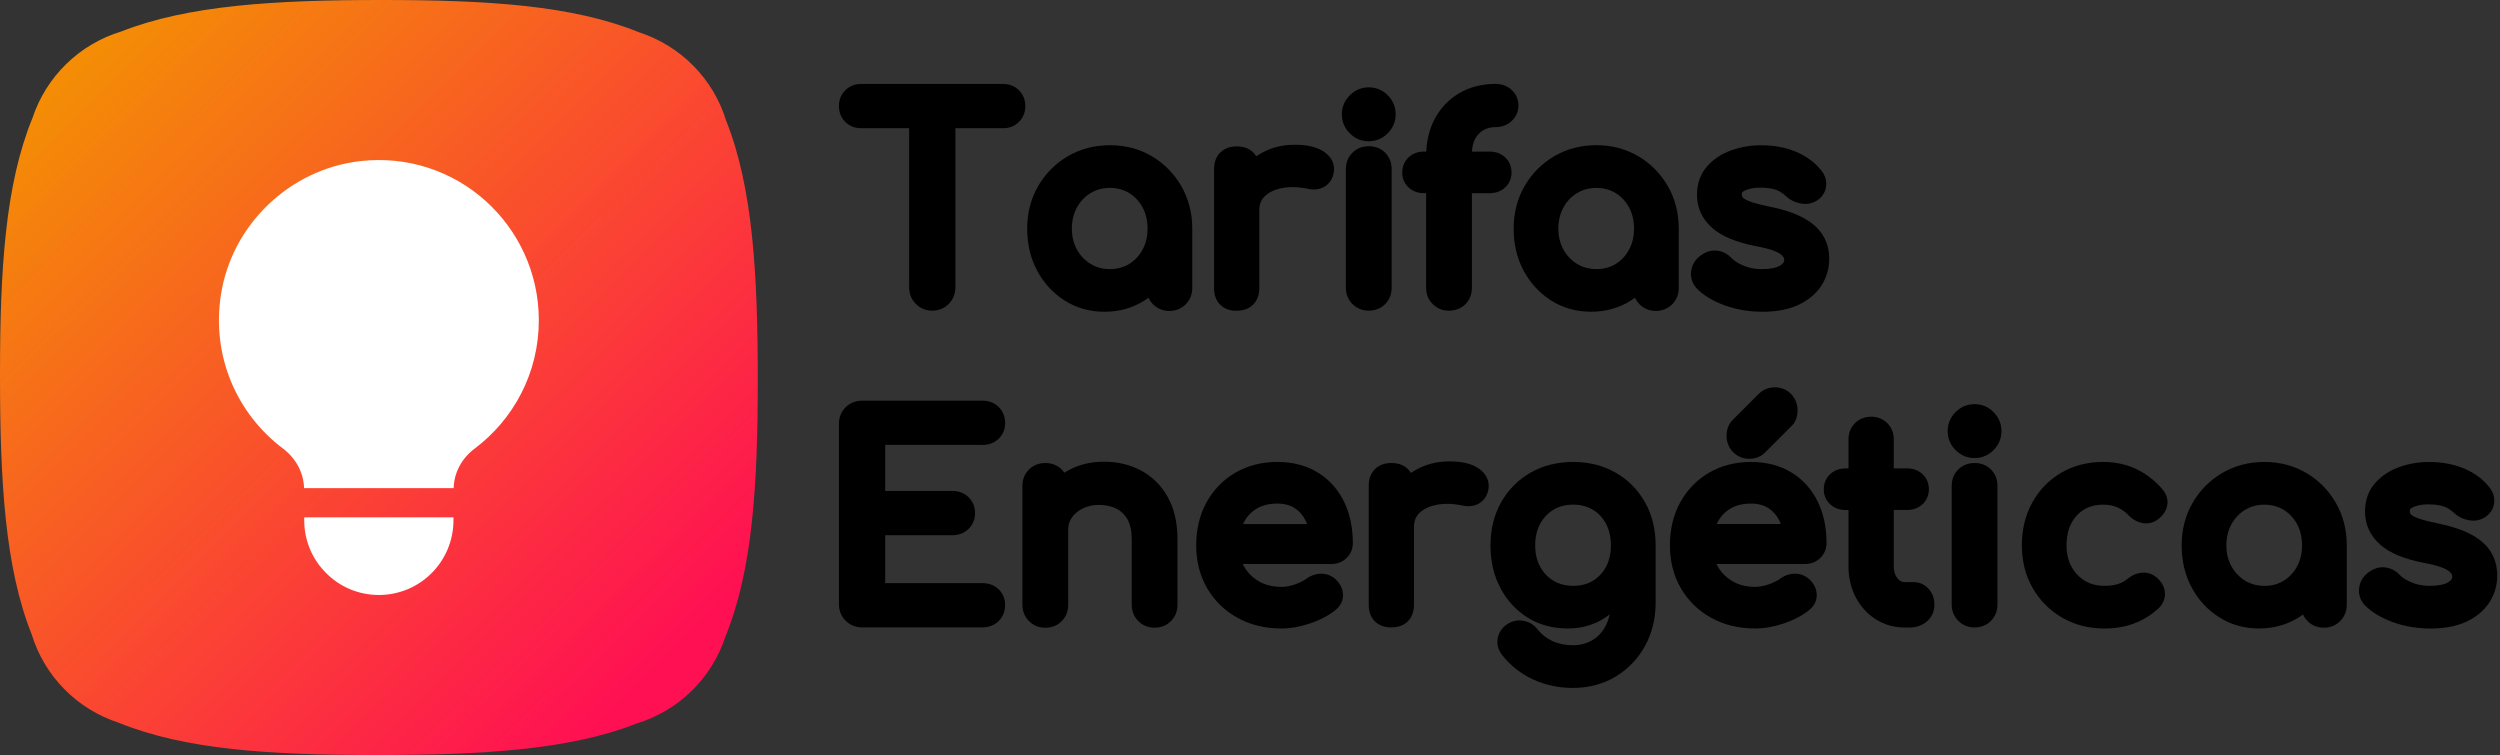 <svg width="149" height="45" viewBox="0 0 149 45" fill="none" xmlns="http://www.w3.org/2000/svg">
<rect x="0" y="0" width="149" height="45" fill="#333333" stroke="none"/>
<path d="M43.224 37.97C44.845 34.014 45.163 28.982 45.163 22.655C45.163 16.328 44.868 11.177 43.278 7.193C42.903 5.967 42.239 4.852 41.339 3.935C40.44 3.021 39.333 2.334 38.113 1.934C34.141 0.316 29.089 0 22.739 0C16.389 0 11.22 0.308 7.222 1.878C5.992 2.252 4.871 2.916 3.951 3.811C3.032 4.708 2.341 5.81 1.938 7.027C0.317 10.981 0 16.016 0 22.34C0 28.664 0.295 33.818 1.886 37.802C2.261 39.028 2.925 40.147 3.824 41.063C4.722 41.979 5.83 42.666 7.051 43.066C11.021 44.684 16.072 45 22.422 45C28.771 45 33.94 44.692 37.94 43.122C39.17 42.746 40.292 42.084 41.211 41.187C42.131 40.29 42.821 39.187 43.224 37.97Z" fill="url(#paint0_linear_51_841)"/>
<path d="M21.425 9.609C17.267 10.098 13.83 13.382 13.174 17.529C12.579 21.282 14.17 24.707 16.866 26.734C17.619 27.3 18.095 28.155 18.123 29.094H27.038C27.062 28.16 27.529 27.307 28.281 26.744C30.607 25.003 32.114 22.225 32.114 19.092C32.114 13.434 27.207 8.925 21.427 9.607L21.425 9.609Z" fill="white"/>
<path d="M18.132 30.835V31.005C18.132 32.244 18.629 33.355 19.437 34.153C20.234 34.965 21.354 35.461 22.579 35.461C25.04 35.461 27.027 33.47 27.027 31.003V30.833H18.132V30.835Z" fill="white"/>
<path d="M54.185 17.134C54.185 17.513 54.324 17.853 54.585 18.115C54.846 18.377 55.185 18.516 55.563 18.516C55.942 18.516 56.281 18.377 56.542 18.115C56.803 17.853 56.942 17.513 56.942 17.134V7.641H59.793C60.161 7.641 60.486 7.511 60.732 7.264C60.979 7.017 61.109 6.692 61.109 6.322C61.109 5.953 60.979 5.628 60.732 5.381C60.486 5.134 60.161 5.004 59.793 5.004H51.316C50.947 5.004 50.623 5.134 50.376 5.381C50.13 5.628 50 5.953 50 6.322C50 6.692 50.13 7.017 50.376 7.264C50.623 7.511 50.947 7.641 51.316 7.641H54.183V17.134H54.185Z" fill="black"/>
<path d="M63.459 17.916C64.157 18.358 64.956 18.581 65.831 18.581C66.706 18.581 67.502 18.356 68.203 17.916C68.288 17.862 68.372 17.807 68.451 17.747C68.516 17.892 68.607 18.022 68.724 18.139C68.98 18.397 69.317 18.533 69.695 18.533C70.073 18.533 70.41 18.397 70.666 18.139C70.927 17.877 71.059 17.55 71.059 17.166V13.626C71.059 12.693 70.838 11.841 70.406 11.092C69.975 10.345 69.382 9.746 68.648 9.311C67.908 8.874 67.069 8.655 66.148 8.655C65.227 8.655 64.385 8.876 63.642 9.311C62.901 9.746 62.306 10.344 61.872 11.092C61.438 11.841 61.22 12.695 61.22 13.626C61.22 14.556 61.42 15.396 61.816 16.135C62.215 16.88 62.767 17.478 63.46 17.916H63.459ZM65.001 11.506C65.338 11.302 65.723 11.198 66.146 11.198C66.568 11.198 66.965 11.302 67.297 11.505C67.632 11.711 67.903 11.999 68.097 12.359C68.294 12.725 68.394 13.15 68.394 13.626C68.394 14.101 68.294 14.512 68.097 14.877C67.903 15.238 67.634 15.526 67.297 15.732C66.965 15.936 66.578 16.038 66.146 16.038C65.714 16.038 65.338 15.934 65.001 15.73C64.659 15.522 64.385 15.234 64.185 14.874C63.985 14.51 63.883 14.09 63.883 13.627C63.883 13.165 63.985 12.729 64.185 12.364C64.383 12.004 64.658 11.714 65.001 11.508V11.506Z" fill="black"/>
<path d="M73.705 18.518C74.124 18.518 74.46 18.392 74.701 18.141C74.934 17.898 75.055 17.569 75.055 17.168V12.532C75.055 12.188 75.153 11.93 75.362 11.716C75.594 11.479 75.929 11.311 76.357 11.22C76.819 11.12 77.353 11.131 77.936 11.25C78.148 11.298 78.352 11.306 78.542 11.272C78.759 11.233 78.954 11.139 79.121 10.99C79.299 10.832 79.421 10.615 79.473 10.371C79.536 10.126 79.604 9.506 78.885 9.029C78.478 8.757 77.912 8.627 77.16 8.627C76.407 8.627 75.755 8.8 75.145 9.144C75.051 9.196 74.958 9.253 74.869 9.315C74.819 9.231 74.762 9.155 74.693 9.086C74.454 8.847 74.122 8.724 73.705 8.724C73.288 8.724 72.972 8.848 72.727 9.094C72.482 9.339 72.358 9.669 72.358 10.074V17.171C72.358 17.593 72.484 17.927 72.734 18.169C72.977 18.405 73.305 18.524 73.705 18.524V18.518Z" fill="black"/>
<path d="M82.942 10.084C82.942 9.688 82.812 9.359 82.557 9.101C82.301 8.845 81.971 8.717 81.578 8.717C81.185 8.717 80.874 8.845 80.614 9.096C80.353 9.348 80.214 9.69 80.214 10.084V17.149C80.214 17.53 80.349 17.866 80.607 18.122C80.863 18.381 81.2 18.516 81.578 18.516C81.956 18.516 82.312 18.377 82.564 18.117C82.814 17.857 82.942 17.532 82.942 17.149V10.084Z" fill="black"/>
<path d="M81.578 8.418C82.016 8.418 82.395 8.258 82.709 7.944C83.022 7.63 83.181 7.249 83.181 6.811C83.181 6.373 83.022 5.992 82.709 5.678C82.395 5.364 82.016 5.206 81.578 5.206C81.141 5.206 80.761 5.366 80.448 5.68C80.134 5.994 79.975 6.374 79.975 6.813C79.975 7.251 80.134 7.632 80.448 7.946C80.761 8.26 81.141 8.419 81.578 8.419V8.418Z" fill="black"/>
<path d="M88.394 7.766C88.6 7.639 88.85 7.576 89.136 7.576C89.512 7.576 89.834 7.454 90.094 7.212C90.361 6.963 90.5 6.644 90.5 6.289C90.5 5.934 90.357 5.594 90.085 5.349C89.827 5.119 89.508 5 89.136 5C88.333 5 87.611 5.182 86.988 5.544C86.361 5.908 85.867 6.423 85.516 7.073C85.212 7.641 85.04 8.299 85.005 9.034H84.873C84.508 9.034 84.201 9.148 83.958 9.372C83.706 9.604 83.572 9.922 83.572 10.29C83.572 10.637 83.706 10.944 83.956 11.176C84.199 11.4 84.506 11.514 84.871 11.514H84.997V17.149C84.997 17.547 85.14 17.89 85.411 18.145C85.674 18.392 85.983 18.516 86.328 18.516C86.743 18.516 87.084 18.386 87.34 18.13C87.596 17.873 87.725 17.545 87.725 17.149V11.514H88.785C89.151 11.514 89.458 11.4 89.701 11.176C89.953 10.944 90.087 10.637 90.087 10.29C90.087 9.922 89.953 9.606 89.701 9.372C89.458 9.148 89.151 9.034 88.785 9.034H87.729C87.742 8.746 87.803 8.497 87.911 8.291C88.028 8.065 88.185 7.892 88.394 7.766Z" fill="black"/>
<path d="M97.641 9.311C96.901 8.874 96.061 8.653 95.14 8.653C94.219 8.653 93.378 8.874 92.635 9.309C91.893 9.744 91.299 10.342 90.865 11.09C90.431 11.839 90.213 12.693 90.213 13.624C90.213 14.554 90.413 15.394 90.809 16.133C91.208 16.878 91.76 17.476 92.453 17.914C93.152 18.356 93.951 18.579 94.825 18.579C95.7 18.579 96.497 18.355 97.198 17.914C97.283 17.86 97.366 17.805 97.446 17.745C97.511 17.89 97.602 18.02 97.718 18.137C97.974 18.395 98.311 18.531 98.689 18.531C99.067 18.531 99.405 18.395 99.661 18.137C99.922 17.875 100.053 17.548 100.053 17.164V13.624C100.053 12.691 99.833 11.839 99.401 11.09C98.969 10.344 98.376 9.744 97.642 9.309L97.641 9.311ZM95.14 16.038C94.718 16.038 94.332 15.934 93.995 15.73C93.654 15.522 93.38 15.234 93.18 14.874C92.98 14.51 92.877 14.09 92.877 13.627C92.877 13.165 92.98 12.729 93.18 12.364C93.378 12.004 93.652 11.714 93.995 11.508C94.332 11.304 94.718 11.2 95.14 11.2C95.563 11.2 95.96 11.304 96.291 11.506C96.627 11.713 96.897 12.001 97.092 12.361C97.288 12.727 97.388 13.152 97.388 13.627C97.388 14.103 97.288 14.514 97.092 14.879C96.897 15.24 96.629 15.528 96.293 15.734C95.961 15.938 95.574 16.04 95.142 16.04L95.14 16.038Z" fill="black"/>
<path d="M102.817 18.206C103.502 18.455 104.257 18.581 105.057 18.581C105.858 18.581 106.596 18.445 107.168 18.18C107.761 17.905 108.223 17.522 108.54 17.045C108.858 16.562 109.02 16.016 109.02 15.42C109.02 14.892 108.89 14.417 108.634 14.006C108.382 13.6 107.978 13.249 107.431 12.959C106.925 12.691 106.243 12.47 105.406 12.301C104.872 12.192 104.468 12.082 104.207 11.974C103.925 11.859 103.869 11.776 103.866 11.772C103.825 11.709 103.806 11.646 103.806 11.562C103.806 11.512 103.806 11.449 103.979 11.363C104.221 11.243 104.537 11.183 104.913 11.183C105.256 11.183 105.558 11.222 105.81 11.3C106.032 11.369 106.245 11.503 106.451 11.7C106.688 11.921 106.979 12.065 107.316 12.127C107.696 12.197 108.043 12.127 108.352 11.913C108.653 11.687 108.823 11.382 108.844 11.031C108.862 10.7 108.745 10.381 108.514 10.117C108.139 9.655 107.633 9.289 107.011 9.032C106.407 8.783 105.712 8.657 104.944 8.657C104.346 8.657 103.76 8.756 103.208 8.951C102.624 9.155 102.137 9.474 101.758 9.898C101.349 10.357 101.141 10.932 101.141 11.612C101.141 12.39 101.447 13.055 102.051 13.587C102.611 14.081 103.458 14.435 104.64 14.669C105.604 14.842 105.975 15.039 106.11 15.139C106.343 15.314 106.34 15.44 106.338 15.5C106.336 15.557 106.332 15.68 106.101 15.823C105.873 15.966 105.489 16.04 104.992 16.04C104.587 16.04 104.216 15.968 103.893 15.825C103.573 15.684 103.345 15.539 103.211 15.39C102.974 15.134 102.681 14.983 102.346 14.941C101.99 14.896 101.632 15.009 101.312 15.266C101.013 15.494 100.834 15.808 100.789 16.172C100.743 16.555 100.863 16.913 101.147 17.214C101.553 17.621 102.114 17.955 102.817 18.21V18.206Z" fill="black"/>
<path d="M58.542 26.518C58.929 26.518 59.253 26.399 59.505 26.163C59.767 25.92 59.906 25.593 59.906 25.214C59.906 24.835 59.77 24.497 59.513 24.248C59.259 24.003 58.931 23.879 58.542 23.879H51.381C51.001 23.879 50.673 24.009 50.408 24.265C50.141 24.523 50 24.867 50 25.261V36.011C50 36.395 50.135 36.726 50.4 36.992C50.662 37.254 51.001 37.393 51.379 37.393H58.54C58.931 37.393 59.257 37.269 59.513 37.022C59.769 36.775 59.904 36.44 59.904 36.057C59.904 35.675 59.765 35.354 59.504 35.108C59.25 34.873 58.925 34.754 58.54 34.754H52.758V31.899H56.75C57.141 31.899 57.467 31.774 57.723 31.527C57.978 31.28 58.114 30.952 58.114 30.578C58.114 30.205 57.978 29.878 57.721 29.629C57.467 29.384 57.139 29.259 56.75 29.259H52.758V26.516H58.54L58.542 26.518Z" fill="black"/>
<path d="M68.019 28.052C67.363 27.698 66.617 27.517 65.799 27.517C64.982 27.517 64.287 27.696 63.648 28.047C63.575 28.086 63.505 28.128 63.434 28.171C63.388 28.104 63.336 28.041 63.279 27.982C63.023 27.725 62.693 27.597 62.3 27.597C61.907 27.597 61.596 27.725 61.335 27.976C61.073 28.229 60.936 28.57 60.936 28.964V36.046C60.936 36.427 61.072 36.763 61.329 37.02C61.589 37.282 61.917 37.413 62.3 37.413C62.684 37.413 63.034 37.274 63.286 37.014C63.536 36.754 63.664 36.429 63.664 36.046V31.568C63.664 31.288 63.733 31.059 63.881 30.848C64.037 30.625 64.255 30.441 64.53 30.303C64.81 30.164 65.13 30.092 65.486 30.092C65.883 30.092 66.235 30.166 66.531 30.313C66.809 30.45 67.024 30.656 67.193 30.942C67.363 31.236 67.451 31.637 67.451 32.139V36.044C67.451 36.425 67.586 36.761 67.843 37.018C68.099 37.276 68.436 37.411 68.814 37.411C69.193 37.411 69.53 37.276 69.786 37.018C70.047 36.756 70.178 36.429 70.178 36.044V32.139C70.178 31.169 69.988 30.329 69.61 29.646C69.226 28.951 68.692 28.414 68.025 28.052H68.019Z" fill="black"/>
<path d="M78.542 28.164C77.864 27.746 77.052 27.532 76.127 27.532C75.203 27.532 74.358 27.748 73.629 28.171C72.899 28.596 72.321 29.191 71.909 29.939C71.502 30.68 71.294 31.544 71.294 32.502C71.294 33.461 71.515 34.317 71.948 35.062C72.384 35.809 72.994 36.403 73.761 36.825C74.522 37.244 75.397 37.458 76.367 37.458C76.911 37.458 77.486 37.358 78.073 37.159C78.665 36.96 79.171 36.695 79.573 36.375C79.897 36.126 80.064 35.785 80.043 35.409C80.025 35.066 79.864 34.757 79.562 34.49C79.319 34.284 79.028 34.185 78.704 34.193C78.405 34.202 78.125 34.3 77.871 34.486C77.707 34.611 77.475 34.726 77.188 34.828C76.906 34.928 76.63 34.978 76.367 34.978C75.864 34.978 75.419 34.869 75.041 34.653C74.665 34.44 74.367 34.144 74.154 33.779C74.122 33.727 74.094 33.671 74.069 33.615H79.345C79.704 33.615 80.01 33.496 80.253 33.26C80.499 33.023 80.629 32.711 80.629 32.359C80.629 31.442 80.453 30.615 80.105 29.9C79.747 29.167 79.222 28.582 78.542 28.162V28.164ZM74.875 30.328C75.212 30.119 75.633 30.014 76.127 30.014C76.543 30.014 76.893 30.107 77.169 30.287C77.456 30.476 77.671 30.727 77.829 31.056C77.857 31.113 77.882 31.173 77.905 31.234H74.085C74.093 31.217 74.1 31.201 74.109 31.184C74.285 30.818 74.535 30.537 74.875 30.328Z" fill="black"/>
<path d="M88.103 27.902C87.696 27.631 87.13 27.499 86.378 27.499C85.626 27.499 84.973 27.672 84.364 28.015C84.269 28.067 84.176 28.125 84.087 28.186C84.037 28.102 83.98 28.026 83.911 27.957C83.672 27.718 83.341 27.595 82.924 27.595C82.507 27.595 82.19 27.72 81.945 27.965C81.7 28.21 81.576 28.541 81.576 28.946V36.043C81.576 36.464 81.702 36.799 81.952 37.04C82.195 37.276 82.523 37.395 82.924 37.395C83.324 37.395 83.678 37.269 83.919 37.018C84.152 36.775 84.273 36.446 84.273 36.044V31.409C84.273 31.065 84.371 30.807 84.58 30.593C84.812 30.355 85.147 30.188 85.576 30.097C86.037 29.997 86.571 30.008 87.154 30.127C87.366 30.177 87.57 30.183 87.761 30.149C87.977 30.11 88.172 30.015 88.339 29.867C88.517 29.709 88.639 29.492 88.691 29.248C88.754 29.003 88.823 28.383 88.103 27.905V27.902Z" fill="black"/>
<path d="M96.287 28.169C95.55 27.746 94.701 27.532 93.761 27.532C92.822 27.532 91.956 27.746 91.221 28.169C90.481 28.593 89.892 29.187 89.469 29.934C89.049 30.677 88.834 31.542 88.834 32.502C88.834 33.463 89.032 34.302 89.421 35.041C89.816 35.79 90.364 36.384 91.054 36.812C91.747 37.241 92.551 37.458 93.445 37.458C94.282 37.458 95.037 37.237 95.687 36.8C95.772 36.743 95.854 36.684 95.935 36.62C95.883 36.875 95.802 37.105 95.696 37.306C95.494 37.685 95.224 37.974 94.89 38.164C94.549 38.357 94.169 38.455 93.763 38.455C93.298 38.455 92.881 38.372 92.523 38.205C92.171 38.041 91.879 37.815 91.658 37.534C91.449 37.254 91.167 37.075 90.826 37.005C90.47 36.931 90.129 37.003 89.805 37.218C89.516 37.417 89.328 37.698 89.265 38.032C89.197 38.385 89.284 38.723 89.527 39.042C90.034 39.681 90.663 40.173 91.397 40.506C92.121 40.833 92.907 41 93.732 41C94.697 41 95.565 40.77 96.31 40.315C97.051 39.861 97.639 39.243 98.054 38.478C98.467 37.716 98.676 36.86 98.676 35.933V32.502C98.676 31.542 98.463 30.677 98.041 29.932C97.618 29.185 97.029 28.593 96.289 28.167L96.287 28.169ZM93.761 34.915C93.317 34.915 92.922 34.813 92.59 34.614C92.255 34.414 91.988 34.131 91.793 33.777C91.597 33.418 91.497 32.989 91.497 32.504C91.497 32.02 91.597 31.587 91.793 31.221C91.988 30.862 92.255 30.578 92.588 30.378C92.92 30.177 93.315 30.077 93.76 30.077C94.204 30.077 94.599 30.179 94.931 30.378C95.263 30.578 95.528 30.861 95.717 31.217C95.911 31.585 96.01 32.018 96.01 32.504C96.01 32.991 95.911 33.42 95.719 33.782C95.529 34.135 95.266 34.416 94.933 34.616C94.599 34.817 94.206 34.917 93.761 34.917V34.915Z" fill="black"/>
<path d="M105.771 23.086C105.402 23.086 105.068 23.225 104.807 23.487L103.239 25.058C103.015 25.302 102.902 25.61 102.902 25.976C102.902 26.342 103.037 26.693 103.295 26.949C103.554 27.211 103.882 27.343 104.266 27.343C104.65 27.343 104.963 27.209 105.213 26.956L106.731 25.435C106.886 25.298 106.996 25.133 107.059 24.943C107.109 24.791 107.135 24.631 107.135 24.466C107.135 24.089 107.011 23.764 106.764 23.498C106.51 23.227 106.167 23.084 105.773 23.084L105.771 23.086Z" fill="black"/>
<path d="M106.775 28.164C106.097 27.746 105.285 27.532 104.36 27.532C103.436 27.532 102.591 27.748 101.862 28.171C101.134 28.596 100.554 29.191 100.142 29.939C99.735 30.68 99.527 31.544 99.527 32.502C99.527 33.461 99.748 34.317 100.181 35.062C100.617 35.809 101.227 36.403 101.994 36.825C102.756 37.244 103.632 37.458 104.6 37.458C105.144 37.458 105.719 37.358 106.306 37.159C106.899 36.958 107.404 36.695 107.806 36.375C108.13 36.126 108.297 35.785 108.276 35.409C108.258 35.066 108.097 34.757 107.795 34.49C107.552 34.284 107.266 34.183 106.937 34.191C106.638 34.2 106.358 34.299 106.104 34.484C105.939 34.609 105.708 34.724 105.421 34.826C105.139 34.926 104.863 34.977 104.6 34.977C104.097 34.977 103.651 34.867 103.274 34.651C102.898 34.438 102.6 34.144 102.387 33.777C102.355 33.725 102.327 33.669 102.301 33.613H107.578C107.937 33.613 108.243 33.494 108.486 33.258C108.732 33.021 108.862 32.709 108.862 32.358C108.862 31.44 108.686 30.614 108.338 29.898C107.98 29.165 107.455 28.58 106.775 28.16V28.164ZM103.108 30.328C103.445 30.119 103.866 30.014 104.36 30.014C104.776 30.014 105.126 30.107 105.402 30.287C105.689 30.476 105.904 30.727 106.062 31.054C106.09 31.111 106.116 31.171 106.138 31.232H102.318C102.326 31.215 102.333 31.199 102.342 31.182C102.518 30.816 102.768 30.535 103.108 30.326V30.328Z" fill="black"/>
<path d="M114.057 34.694H113.517C113.349 34.694 113.219 34.626 113.093 34.471C112.941 34.284 112.869 34.057 112.869 33.76V30.394H113.66C114.025 30.394 114.333 30.281 114.576 30.056C114.828 29.824 114.961 29.518 114.961 29.17C114.961 28.803 114.828 28.485 114.576 28.253C114.333 28.028 114.025 27.915 113.66 27.915H112.869V26.186C112.869 25.801 112.739 25.476 112.483 25.22C112.231 24.967 111.898 24.835 111.52 24.835C111.142 24.835 110.808 24.969 110.556 25.222C110.3 25.478 110.17 25.803 110.17 26.187V27.917H109.998C109.633 27.917 109.325 28.03 109.083 28.255C108.831 28.487 108.697 28.805 108.697 29.172C108.697 29.52 108.831 29.826 109.083 30.058C109.325 30.283 109.633 30.396 109.998 30.396H110.17V33.762C110.17 34.432 110.315 35.049 110.599 35.591C110.886 36.143 111.286 36.585 111.79 36.906C112.302 37.233 112.882 37.399 113.516 37.399H113.801C114.211 37.399 114.557 37.28 114.833 37.044C115.134 36.789 115.291 36.444 115.291 36.046C115.291 35.673 115.176 35.357 114.952 35.103C114.713 34.835 114.403 34.694 114.055 34.694H114.057Z" fill="black"/>
<path d="M117.684 27.595C117.304 27.595 116.979 27.724 116.718 27.974C116.457 28.227 116.32 28.569 116.32 28.962V36.028C116.32 36.407 116.455 36.745 116.713 37.001C116.974 37.263 117.3 37.395 117.684 37.395C118.067 37.395 118.418 37.255 118.67 36.994C118.92 36.734 119.048 36.409 119.048 36.028V28.962C119.048 28.567 118.918 28.238 118.662 27.98C118.406 27.724 118.077 27.595 117.684 27.595Z" fill="black"/>
<path d="M117.684 24.087C117.246 24.087 116.866 24.247 116.553 24.56C116.24 24.874 116.081 25.255 116.081 25.693C116.081 26.132 116.24 26.512 116.553 26.826C116.866 27.14 117.246 27.3 117.684 27.3C118.121 27.3 118.501 27.14 118.814 26.826C119.127 26.512 119.287 26.132 119.287 25.693C119.287 25.255 119.127 24.874 118.814 24.56C118.501 24.247 118.121 24.087 117.684 24.087Z" fill="black"/>
<path d="M127.295 27.941C126.705 27.67 126.053 27.532 125.353 27.532C124.422 27.532 123.583 27.748 122.854 28.171C122.126 28.596 121.544 29.193 121.127 29.947C120.712 30.693 120.503 31.555 120.503 32.504C120.503 33.453 120.716 34.284 121.136 35.027C121.559 35.772 122.15 36.37 122.891 36.804C123.635 37.239 124.489 37.46 125.43 37.46C126.711 37.46 127.801 37.049 128.675 36.232C128.94 35.967 129.065 35.627 129.024 35.274C128.987 34.945 128.814 34.648 128.529 34.412C128.277 34.198 127.971 34.102 127.645 34.131C127.354 34.157 127.076 34.276 126.818 34.486C126.641 34.631 126.444 34.741 126.233 34.807C126.009 34.88 125.738 34.915 125.429 34.915C124.974 34.915 124.578 34.811 124.246 34.609C123.911 34.403 123.646 34.118 123.457 33.766C123.264 33.405 123.166 32.98 123.166 32.504C123.166 31.995 123.262 31.553 123.451 31.191C123.635 30.84 123.89 30.563 124.211 30.37C124.533 30.175 124.917 30.077 125.351 30.077C125.975 30.077 126.463 30.285 126.891 30.74C127.117 30.966 127.376 31.111 127.662 31.169C127.993 31.238 128.314 31.169 128.59 30.972C128.89 30.755 129.081 30.485 129.155 30.172C129.239 29.817 129.139 29.456 128.876 29.155C128.414 28.621 127.88 28.214 127.293 27.943L127.295 27.941Z" fill="black"/>
<path d="M137.454 28.19C136.715 27.753 135.875 27.532 134.954 27.532C134.033 27.532 133.192 27.753 132.447 28.188C131.706 28.622 131.111 29.222 130.679 29.969C130.245 30.719 130.026 31.572 130.026 32.502C130.026 33.433 130.227 34.273 130.623 35.012C131.022 35.757 131.574 36.355 132.267 36.793C132.966 37.235 133.765 37.458 134.639 37.458C135.514 37.458 136.311 37.233 137.012 36.793C137.097 36.739 137.18 36.684 137.26 36.624C137.325 36.769 137.416 36.899 137.532 37.016C137.792 37.278 138.12 37.41 138.503 37.41C138.887 37.41 139.215 37.278 139.475 37.016C139.734 36.754 139.867 36.427 139.867 36.043V32.502C139.867 31.57 139.647 30.718 139.215 29.969C138.783 29.222 138.19 28.622 137.456 28.188L137.454 28.19ZM134.954 34.917C134.532 34.917 134.146 34.813 133.809 34.609C133.468 34.401 133.194 34.113 132.994 33.752C132.793 33.389 132.692 32.969 132.692 32.506C132.692 32.044 132.793 31.607 132.994 31.243C133.192 30.883 133.466 30.593 133.809 30.387C134.146 30.183 134.532 30.079 134.954 30.079C135.377 30.079 135.774 30.183 136.105 30.385C136.441 30.591 136.711 30.879 136.906 31.239C137.102 31.605 137.202 32.031 137.202 32.506C137.202 32.982 137.102 33.392 136.906 33.758C136.711 34.118 136.443 34.406 136.107 34.612C135.775 34.817 135.388 34.919 134.956 34.919L134.954 34.917Z" fill="black"/>
<path d="M148.448 32.883C148.196 32.477 147.792 32.124 147.245 31.836C146.739 31.568 146.057 31.347 145.22 31.178C144.686 31.069 144.282 30.959 144.021 30.851C143.741 30.736 143.683 30.653 143.68 30.649C143.639 30.586 143.62 30.523 143.62 30.439C143.62 30.389 143.62 30.326 143.793 30.24C144.035 30.119 144.351 30.06 144.727 30.06C145.07 30.06 145.372 30.099 145.624 30.177C145.846 30.246 146.059 30.38 146.265 30.576C146.502 30.797 146.793 30.942 147.13 31.004C147.512 31.074 147.857 31.004 148.166 30.79C148.467 30.563 148.637 30.259 148.658 29.908C148.676 29.577 148.559 29.258 148.328 28.994C147.953 28.531 147.447 28.166 146.825 27.909C146.221 27.66 145.526 27.534 144.758 27.534C144.16 27.534 143.574 27.633 143.022 27.828C142.438 28.034 141.951 28.351 141.572 28.775C141.163 29.233 140.955 29.809 140.955 30.489C140.955 31.267 141.261 31.932 141.865 32.464C142.427 32.958 143.272 33.312 144.454 33.546C145.418 33.719 145.789 33.916 145.924 34.016C146.158 34.191 146.154 34.317 146.152 34.377C146.15 34.434 146.146 34.557 145.915 34.7C145.687 34.843 145.303 34.917 144.806 34.917C144.401 34.917 144.03 34.845 143.707 34.702C143.387 34.56 143.159 34.416 143.027 34.267C142.79 34.011 142.497 33.86 142.16 33.818C141.804 33.773 141.446 33.886 141.126 34.143C140.827 34.371 140.648 34.685 140.603 35.049C140.557 35.432 140.677 35.788 140.961 36.089C141.367 36.496 141.928 36.83 142.631 37.085C143.316 37.334 144.071 37.46 144.871 37.46C145.672 37.46 146.41 37.324 146.982 37.059C147.575 36.784 148.037 36.401 148.354 35.924C148.672 35.441 148.834 34.895 148.834 34.299C148.834 33.773 148.704 33.296 148.448 32.885V32.883Z" fill="black"/>
<defs>
<linearGradient id="paint0_linear_51_841" x1="4.675" y1="4.266" x2="39.478" y2="39.552" gradientUnits="userSpaceOnUse">
<stop stop-color="#F48C06"/>
<stop offset="1" stop-color="#FF1053"/>
</linearGradient>
</defs>
</svg>
